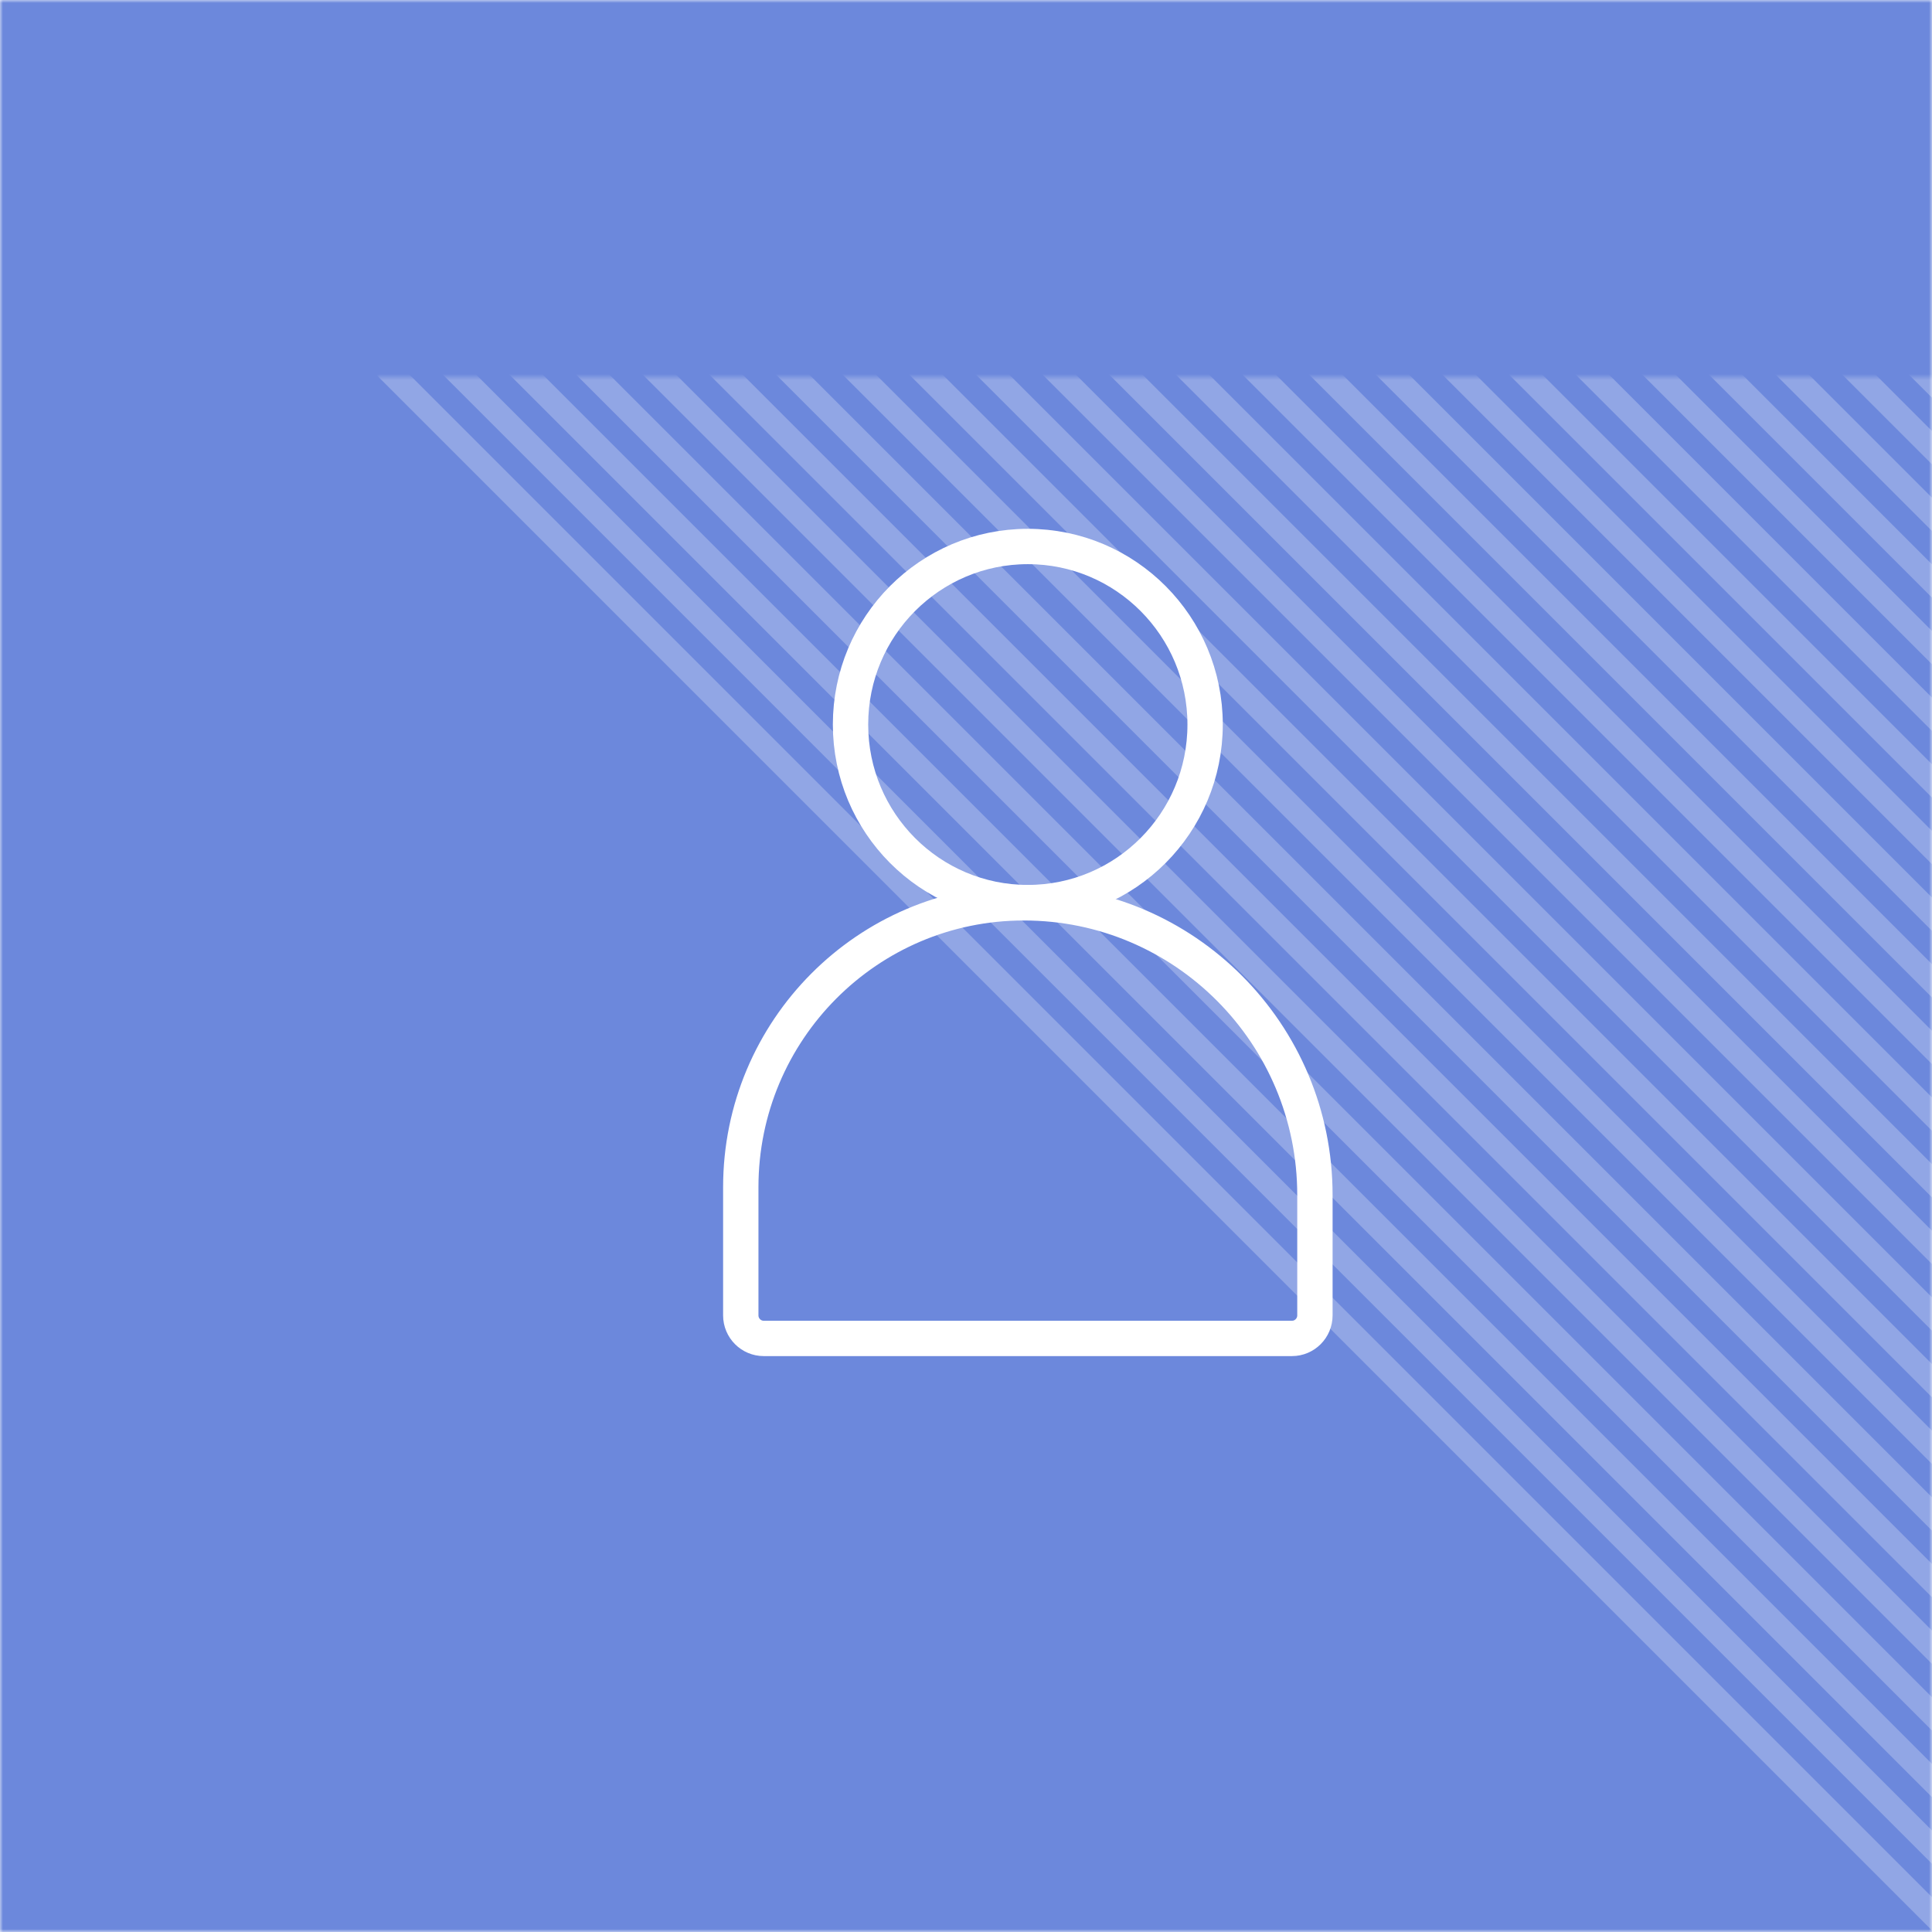 <svg width="328" height="328" viewBox="0 0 328 328" fill="none" xmlns="http://www.w3.org/2000/svg">
<mask id="mask0_685_9934" style="mask-type:alpha" maskUnits="userSpaceOnUse" x="0" y="0" width="328" height="328">
<rect width="328" height="328" fill="#EAECEE"/>
</mask>
<g mask="url(#mask0_685_9934)">
<rect width="328" height="328" fill="#6C88DC"/>
<g opacity="0.25">
<mask id="mask1_685_9934" style="mask-type:alpha" maskUnits="userSpaceOnUse" x="64" y="64" width="355" height="354">
<rect x="64" y="64" width="355" height="354" fill="#D9D9D9"/>
</mask>
<g mask="url(#mask1_685_9934)">
<rect x="64" y="63.739" width="4" height="891.999" transform="rotate(-45 64 63.739)" fill="white"/>
<rect x="154.51" y="-26.77" width="4" height="891.999" transform="rotate(-45 154.51 -26.77)" fill="white"/>
<rect x="245.02" y="-117.28" width="4" height="891.999" transform="rotate(-45 245.02 -117.28)" fill="white"/>
<rect x="69.656" y="58.082" width="4" height="891.999" transform="rotate(-45 69.656 58.082)" fill="white"/>
<rect x="160.166" y="-32.427" width="4" height="891.999" transform="rotate(-45 160.166 -32.427)" fill="white"/>
<rect x="250.676" y="-122.937" width="4" height="891.999" transform="rotate(-45 250.676 -122.937)" fill="white"/>
<rect x="75.314" y="52.425" width="4" height="891.999" transform="rotate(-45 75.314 52.425)" fill="white"/>
<rect x="165.824" y="-38.084" width="4" height="891.999" transform="rotate(-45 165.824 -38.084)" fill="white"/>
<rect x="256.334" y="-128.594" width="4" height="891.999" transform="rotate(-45 256.334 -128.594)" fill="white"/>
<rect x="80.971" y="46.769" width="4" height="891.999" transform="rotate(-45 80.971 46.769)" fill="white"/>
<rect x="171.48" y="-43.741" width="4" height="891.999" transform="rotate(-45 171.48 -43.741)" fill="white"/>
<rect x="261.99" y="-134.251" width="4" height="891.999" transform="rotate(-45 261.99 -134.251)" fill="white"/>
<rect x="86.627" y="41.112" width="4" height="891.999" transform="rotate(-45 86.627 41.112)" fill="white"/>
<rect x="177.137" y="-49.398" width="4" height="891.999" transform="rotate(-45 177.137 -49.398)" fill="white"/>
<rect x="267.646" y="-139.907" width="4" height="891.999" transform="rotate(-45 267.646 -139.907)" fill="white"/>
<rect x="92.285" y="35.455" width="4" height="891.999" transform="rotate(-45 92.285 35.455)" fill="white"/>
<rect x="182.795" y="-55.055" width="4" height="891.999" transform="rotate(-45 182.795 -55.055)" fill="white"/>
<rect x="273.303" y="-145.564" width="4" height="891.999" transform="rotate(-45 273.303 -145.564)" fill="white"/>
<rect x="97.941" y="29.798" width="4" height="891.999" transform="rotate(-45 97.941 29.798)" fill="white"/>
<rect x="188.451" y="-60.712" width="4" height="891.999" transform="rotate(-45 188.451 -60.712)" fill="white"/>
<rect x="278.961" y="-151.221" width="4" height="891.999" transform="rotate(-45 278.961 -151.221)" fill="white"/>
<rect x="103.598" y="24.141" width="4" height="891.999" transform="rotate(-45 103.598 24.141)" fill="white"/>
<rect x="194.107" y="-66.368" width="4" height="891.999" transform="rotate(-45 194.107 -66.368)" fill="white"/>
<rect x="284.617" y="-156.878" width="4" height="891.999" transform="rotate(-45 284.617 -156.878)" fill="white"/>
<rect x="109.254" y="18.484" width="4" height="891.999" transform="rotate(-45 109.254 18.484)" fill="white"/>
<rect x="199.764" y="-72.025" width="4" height="891.999" transform="rotate(-45 199.764 -72.025)" fill="white"/>
<rect x="290.273" y="-162.535" width="4" height="891.999" transform="rotate(-45 290.273 -162.535)" fill="white"/>
<rect x="114.912" y="12.828" width="4" height="891.999" transform="rotate(-45 114.912 12.828)" fill="white"/>
<rect x="205.422" y="-77.682" width="4" height="891.999" transform="rotate(-45 205.422 -77.682)" fill="white"/>
<rect x="295.932" y="-168.192" width="4" height="891.999" transform="rotate(-45 295.932 -168.192)" fill="white"/>
<rect x="120.568" y="7.171" width="4" height="891.999" transform="rotate(-45 120.568 7.171)" fill="white"/>
<rect x="211.078" y="-83.339" width="4" height="891.999" transform="rotate(-45 211.078 -83.339)" fill="white"/>
<rect x="301.588" y="-173.849" width="4" height="891.999" transform="rotate(-45 301.588 -173.849)" fill="white"/>
<rect x="126.225" y="1.514" width="4" height="891.999" transform="rotate(-45 126.225 1.514)" fill="white"/>
<rect x="216.734" y="-88.996" width="4" height="891.999" transform="rotate(-45 216.734 -88.996)" fill="white"/>
<rect x="307.244" y="-179.505" width="4" height="891.999" transform="rotate(-45 307.244 -179.505)" fill="white"/>
<rect x="131.883" y="-4.143" width="4" height="891.999" transform="rotate(-45 131.883 -4.143)" fill="white"/>
<rect x="222.393" y="-94.653" width="4" height="891.999" transform="rotate(-45 222.393 -94.653)" fill="white"/>
<rect x="312.902" y="-185.162" width="4" height="891.999" transform="rotate(-45 312.902 -185.162)" fill="white"/>
<rect x="137.539" y="-9.8" width="4" height="891.999" transform="rotate(-45 137.539 -9.8)" fill="white"/>
<rect x="228.049" y="-100.31" width="4" height="891.999" transform="rotate(-45 228.049 -100.31)" fill="white"/>
<rect x="318.559" y="-190.819" width="4" height="891.999" transform="rotate(-45 318.559 -190.819)" fill="white"/>
<rect x="143.195" y="-15.457" width="4" height="891.999" transform="rotate(-45 143.195 -15.457)" fill="white"/>
<rect x="233.705" y="-105.966" width="4" height="891.999" transform="rotate(-45 233.705 -105.966)" fill="white"/>
<rect x="324.215" y="-196.476" width="4" height="891.999" transform="rotate(-45 324.215 -196.476)" fill="white"/>
<rect x="148.854" y="-21.113" width="4" height="891.999" transform="rotate(-45 148.854 -21.113)" fill="white"/>
<rect x="239.363" y="-111.623" width="4" height="891.999" transform="rotate(-45 239.363 -111.623)" fill="white"/>
</g>
</g>
</g>
<g clip-path="url(#clip0_685_9934)" filter="url(#filter0_d_685_9934)">
<path d="M164.496 133.235C181.119 133.235 194.595 119.702 194.595 103.007C194.595 86.313 181.119 72.779 164.496 72.779C147.872 72.779 134.396 86.313 134.396 103.007C134.396 119.702 147.872 133.235 164.496 133.235Z" stroke="white" stroke-width="6" stroke-miterlimit="10"/>
<path d="M163.832 133.273C191.097 133.273 213.237 155.501 213.237 182.889V203.316C213.237 205.47 211.494 207.227 209.342 207.227H119.659C117.514 207.227 115.764 205.476 115.764 203.316V181.547C115.764 154.903 137.302 133.273 163.832 133.273Z" stroke="white" stroke-width="6" stroke-miterlimit="10"/>
</g>
<defs>
<filter id="filter0_d_685_9934" x="102" y="69" width="145" height="182" filterUnits="userSpaceOnUse" color-interpolation-filters="sRGB">
<feFlood flood-opacity="0" result="BackgroundImageFix"/>
<feColorMatrix in="SourceAlpha" type="matrix" values="0 0 0 0 0 0 0 0 0 0 0 0 0 0 0 0 0 0 127 0" result="hardAlpha"/>
<feMorphology radius="10" operator="erode" in="SourceAlpha" result="effect1_dropShadow_685_9934"/>
<feOffset dx="10" dy="20"/>
<feGaussianBlur stdDeviation="15"/>
<feComposite in2="hardAlpha" operator="out"/>
<feColorMatrix type="matrix" values="0 0 0 0 0 0 0 0 0 0 0 0 0 0 0 0 0 0 0.25 0"/>
<feBlend mode="normal" in2="BackgroundImageFix" result="effect1_dropShadow_685_9934"/>
<feBlend mode="normal" in="SourceGraphic" in2="effect1_dropShadow_685_9934" result="shape"/>
</filter>
<clipPath id="clip0_685_9934">
<rect width="105" height="142" fill="white" transform="translate(112 69)"/>
</clipPath>
</defs>
</svg>
